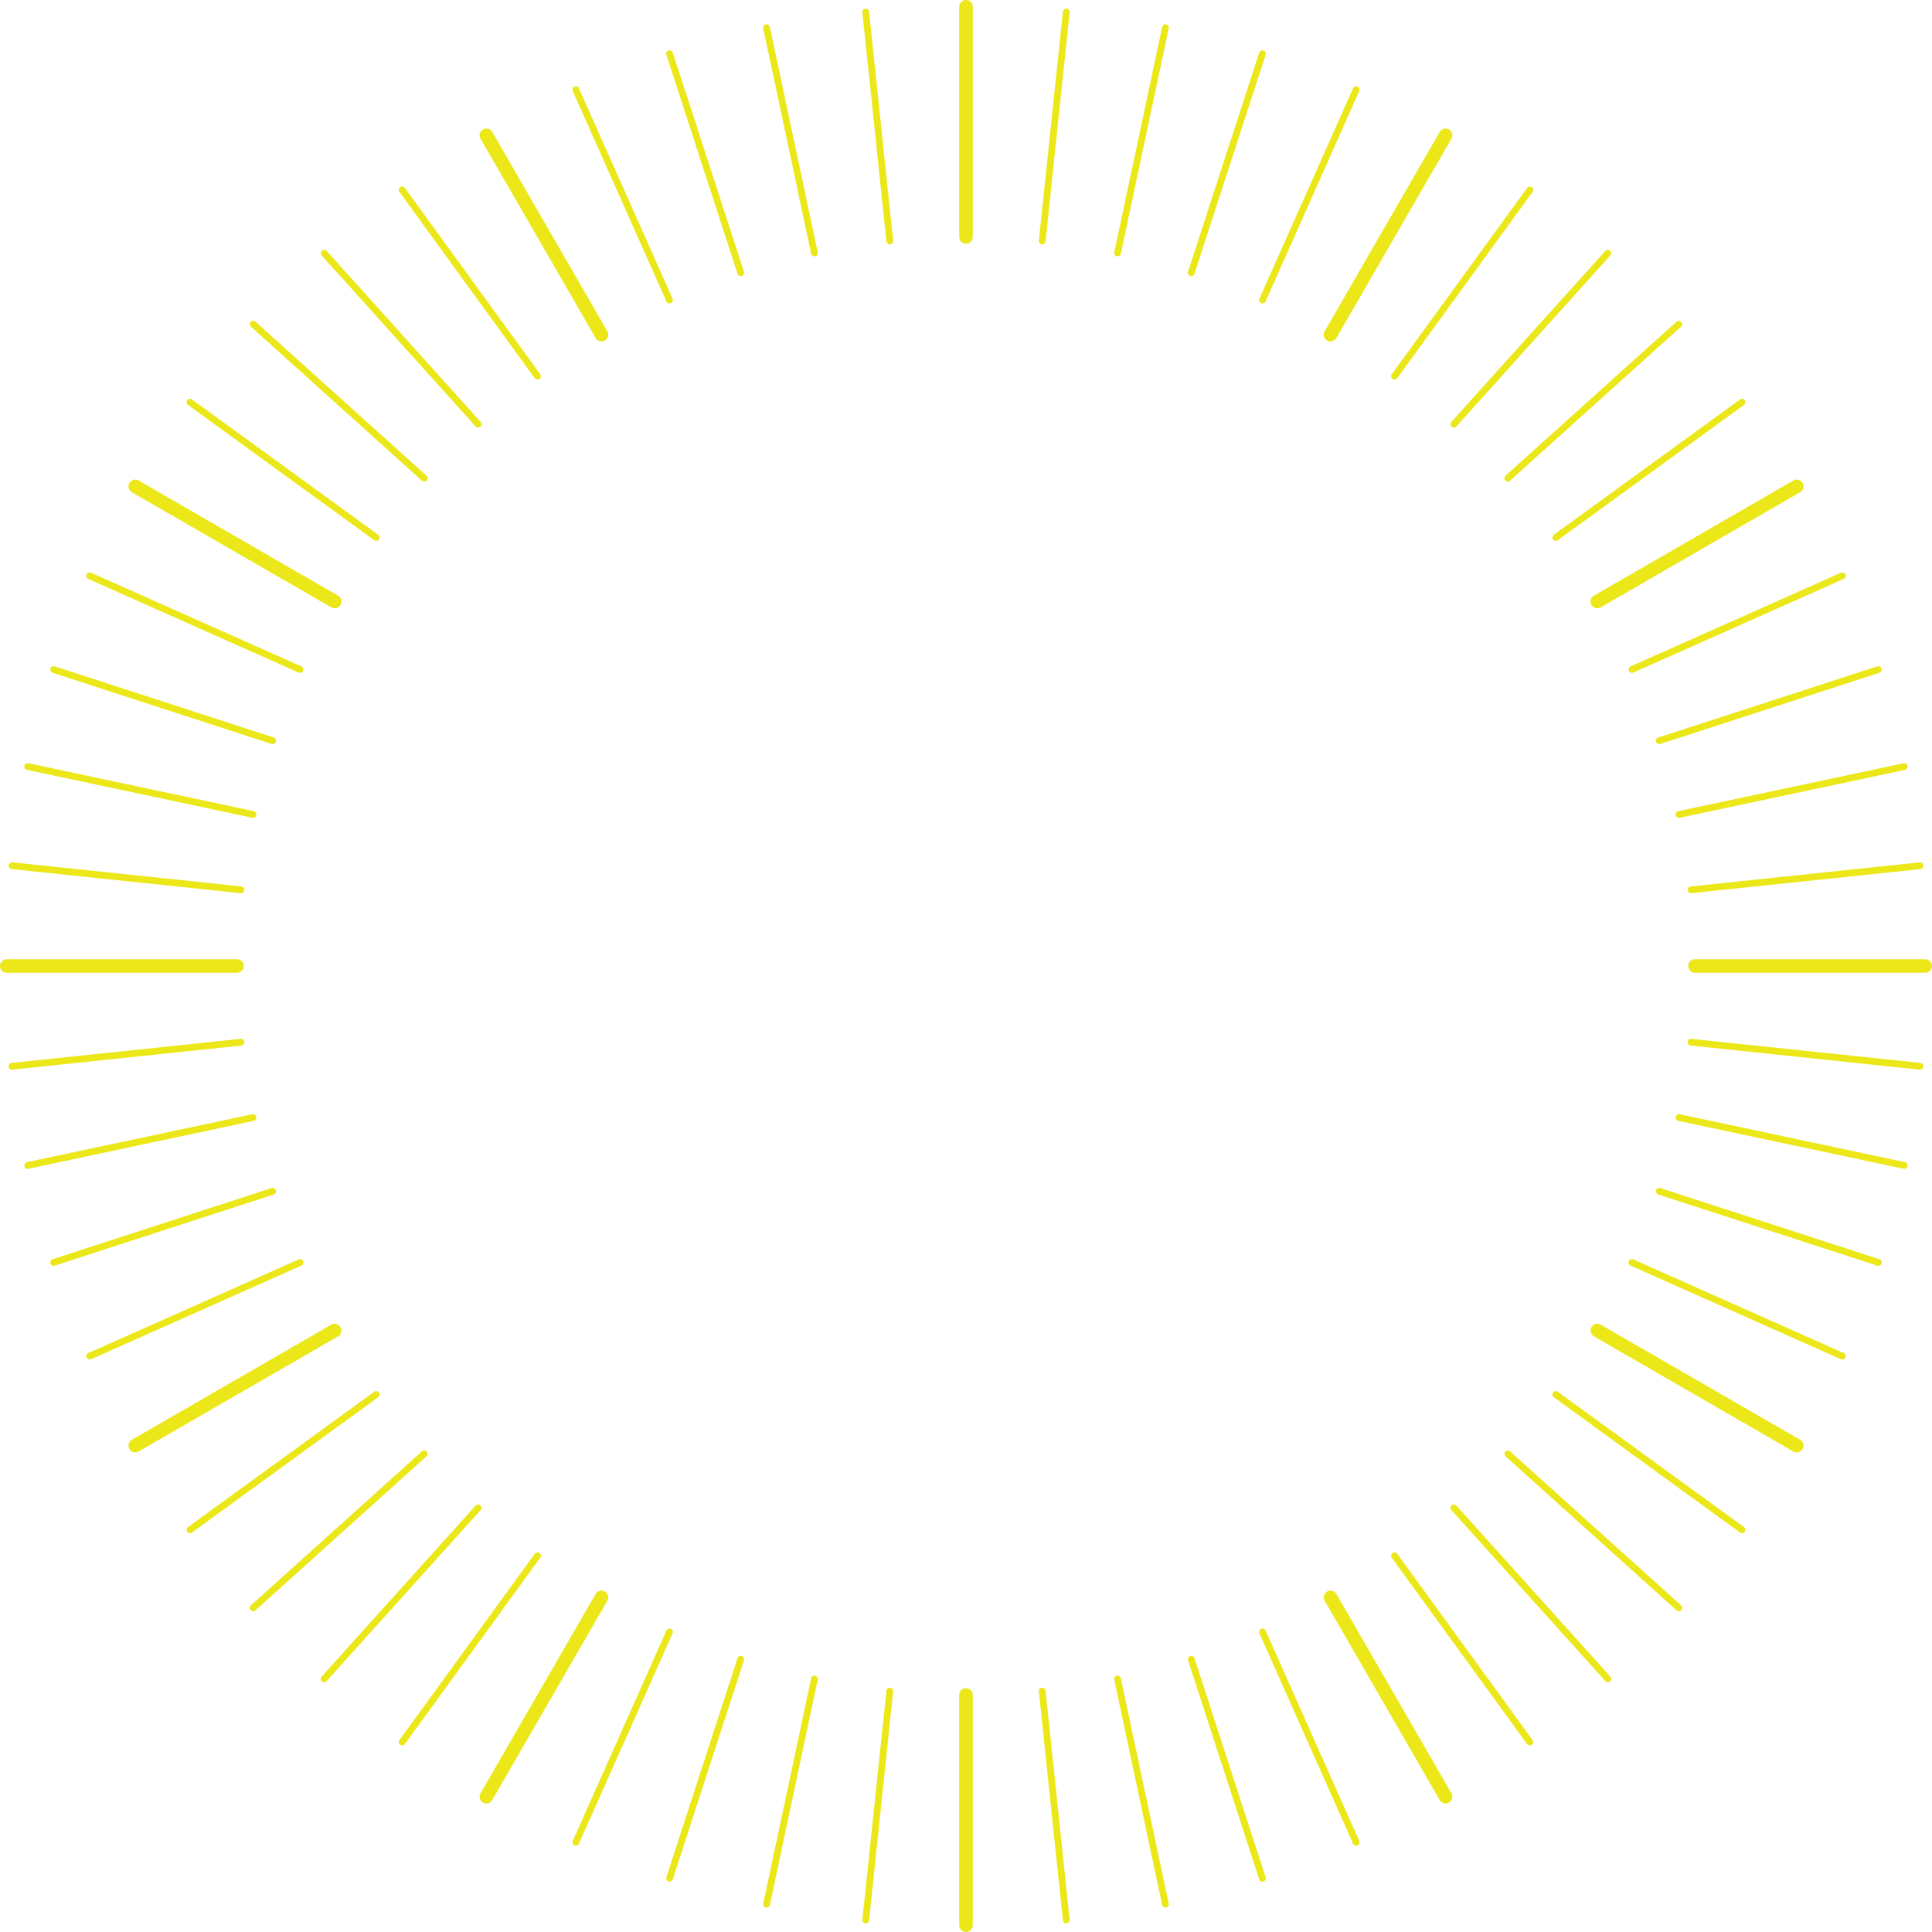 <svg xmlns="http://www.w3.org/2000/svg" width="1000" height="1000.001"><g fill="#EBE718" data-name="Group 1436"><path d="M500.001 1000.001a3.5 3.5 0 0 1-3.5-3.5V877.337a3.503 3.503 0 0 1 7.006 0v119.16a3.5 3.5 0 0 1-3.5 3.5" data-name="Path 5445"/><path d="M500.001 126.166a3.5 3.5 0 0 1-3.5-3.5V3.5a3.503 3.503 0 0 1 7.006 0v119.16a3.5 3.5 0 0 1-3.5 3.5" data-name="Path 5446"/><path d="M251.748 933.482a3.5 3.5 0 0 1-3.03-5.255l59.578-103.2a3.503 3.503 0 0 1 6.069 3.5l-59.58 103.195a3.5 3.5 0 0 1-3.037 1.752" data-name="Path 5447"/><path d="M688.665 176.721a3.505 3.505 0 0 1-3.03-5.255l59.578-103.194a3.503 3.503 0 0 1 6.069 3.5l-59.58 103.195a3.505 3.505 0 0 1-3.037 1.752" data-name="Path 5448"/><path d="M70.025 751.754a3.5 3.5 0 0 1-1.757-6.537l103.2-59.58a3.503 3.503 0 0 1 3.5 6.069L71.771 751.285a3.479 3.479 0 0 1-1.746.469" data-name="Path 5449"/><path d="M826.788 314.836a3.5 3.5 0 0 1-1.755-6.537l103.2-59.58a3.502 3.502 0 0 1 3.5 6.067l-103.2 59.578a3.463 3.463 0 0 1-1.748.471" data-name="Path 5450"/><path d="M122.661 503.504H3.5a3.503 3.503 0 0 1 0-7.006h119.161a3.503 3.503 0 0 1 0 7.006" data-name="Path 5451"/><path d="M996.497 503.504H877.338a3.503 3.503 0 0 1 0-7.006h119.159a3.503 3.503 0 1 1 0 7.006" data-name="Path 5452"/><path d="M173.212 314.836a3.469 3.469 0 0 1-1.748-.471L68.269 254.786a3.502 3.502 0 0 1 3.5-6.067l103.195 59.58a3.5 3.5 0 0 1-1.755 6.537" data-name="Path 5453"/><path d="M929.975 751.754a3.485 3.485 0 0 1-1.748-.469l-103.2-59.578a3.503 3.503 0 0 1 3.5-6.069l103.2 59.58a3.5 3.5 0 0 1-1.755 6.537" data-name="Path 5454"/><path d="M311.335 176.721a3.505 3.505 0 0 1-3.037-1.752L248.716 71.775a3.503 3.503 0 0 1 6.069-3.5l59.578 103.195a3.5 3.5 0 0 1-1.282 4.783 3.464 3.464 0 0 1-1.748.471" data-name="Path 5455"/><path d="M748.251 933.482a3.5 3.5 0 0 1-3.037-1.752l-59.58-103.195a3.503 3.503 0 0 1 6.069-3.5l59.578 103.2a3.5 3.5 0 0 1-3.03 5.255" data-name="Path 5456"/><path d="M448.102 995.529a1.7 1.7 0 0 1-.184-.01 1.749 1.749 0 0 1-1.559-1.923l12.456-118.508a1.751 1.751 0 0 1 3.482.366l-12.455 118.5a1.751 1.751 0 0 1-1.739 1.57" data-name="Path 5457"/><path d="M539.443 126.482c-.061 0-.123 0-.184-.009a1.751 1.751 0 0 1-1.559-1.925L550.155 6.039a1.767 1.767 0 0 1 1.925-1.559 1.749 1.749 0 0 1 1.557 1.925l-12.455 118.507a1.751 1.751 0 0 1-1.739 1.569" data-name="Path 5458"/><path d="M396.773 987.399a1.861 1.861 0 0 1-.366-.037 1.754 1.754 0 0 1-1.349-2.079l24.774-116.554a1.752 1.752 0 0 1 3.428.729l-24.769 116.553a1.755 1.755 0 0 1-1.713 1.387" data-name="Path 5459"/><path d="M578.454 132.661a1.752 1.752 0 0 1-1.715-2.116l24.774-116.556a1.752 1.752 0 0 1 3.428.729l-24.774 116.556a1.755 1.755 0 0 1-1.713 1.387" data-name="Path 5460"/><path d="M346.573 973.95a1.752 1.752 0 0 1-1.666-2.293l36.821-113.327a1.752 1.752 0 0 1 3.333 1.081l-36.822 113.33a1.754 1.754 0 0 1-1.666 1.21" data-name="Path 5461"/><path d="M616.603 142.885a1.752 1.752 0 0 1-1.666-2.295l36.821-113.325a1.752 1.752 0 0 1 3.333 1.082l-36.822 113.332a1.754 1.754 0 0 1-1.666 1.21" data-name="Path 5462"/><path d="M298.055 955.325a1.705 1.705 0 0 1-.709-.152 1.748 1.748 0 0 1-.888-2.31l48.467-108.859a1.751 1.751 0 0 1 3.2 1.424l-48.469 108.856a1.747 1.747 0 0 1-1.6 1.04" data-name="Path 5463"/><path d="M653.475 157.039a1.73 1.73 0 0 1-.709-.152 1.75 1.75 0 0 1-.888-2.312l48.466-108.858a1.751 1.751 0 1 1 3.2 1.424l-48.468 108.857a1.747 1.747 0 0 1-1.6 1.04" data-name="Path 5464"/><path d="M208.166 903.426a1.751 1.751 0 0 1-1.415-2.781l70.042-96.4a1.751 1.751 0 1 1 2.832 2.06l-70.04 96.4a1.75 1.75 0 0 1-1.419.722" data-name="Path 5465"/><path d="M721.792 196.48a1.752 1.752 0 0 1-1.415-2.781l70.042-96.4a1.75 1.75 0 1 1 2.832 2.058l-70.04 96.4a1.75 1.75 0 0 1-1.419.722" data-name="Path 5466"/><path d="M167.778 870.721a1.752 1.752 0 0 1-1.3-2.923l79.731-88.554a1.752 1.752 0 0 1 2.6 2.344l-79.729 88.553a1.741 1.741 0 0 1-1.3.58" data-name="Path 5467"/><path d="M752.487 221.335a1.752 1.752 0 0 1-1.3-2.923l79.732-88.552a1.752 1.752 0 0 1 2.6 2.344l-79.73 88.552a1.749 1.749 0 0 1-1.3.58" data-name="Path 5468"/><path d="M131.031 833.974a1.752 1.752 0 0 1-1.172-3.053l88.552-79.735a1.752 1.752 0 0 1 2.344 2.6l-88.552 79.738a1.748 1.748 0 0 1-1.172.45" data-name="Path 5469"/><path d="M780.417 249.263a1.751 1.751 0 0 1-1.173-3.053l88.558-79.733a1.751 1.751 0 0 1 2.342 2.6l-88.552 79.733a1.747 1.747 0 0 1-1.17.45" data-name="Path 5470"/><path d="M98.327 793.585a1.752 1.752 0 0 1-1.032-3.169l96.4-70.04a1.751 1.751 0 1 1 2.06 2.832l-96.4 70.041a1.745 1.745 0 0 1-1.028.334" data-name="Path 5471"/><path d="M805.276 279.959a1.751 1.751 0 0 1-1.032-3.168l96.4-70.04a1.752 1.752 0 0 1 2.06 2.834l-96.4 70.04a1.744 1.744 0 0 1-1.028.335" data-name="Path 5472"/><path d="M46.429 703.695a1.751 1.751 0 0 1-.715-3.351l108.855-48.467a1.751 1.751 0 1 1 1.424 3.2L47.14 703.542a1.716 1.716 0 0 1-.711.152" data-name="Path 5473"/><path d="M844.716 348.276a1.752 1.752 0 0 1-.715-3.352l108.858-48.466a1.751 1.751 0 1 1 1.424 3.2l-108.855 48.466a1.745 1.745 0 0 1-.711.152" data-name="Path 5474"/><path d="M27.804 655.177a1.751 1.751 0 0 1-.541-3.417l113.328-36.823a1.752 1.752 0 0 1 1.081 3.333L28.345 655.092a1.768 1.768 0 0 1-.541.086" data-name="Path 5475"/><path d="M858.863 385.153a1.752 1.752 0 0 1-.541-3.419l113.329-36.822a1.752 1.752 0 0 1 1.081 3.333l-113.323 36.818a1.764 1.764 0 0 1-.541.086" data-name="Path 5476"/><path d="M14.35 604.98a1.752 1.752 0 0 1-.363-3.466l116.556-24.774a1.752 1.752 0 0 1 .729 3.428L14.716 604.946a1.889 1.889 0 0 1-.366.037" data-name="Path 5477"/><path d="M869.09 423.3a1.751 1.751 0 0 1-.362-3.465l116.554-24.775a1.752 1.752 0 0 1 .73 3.426l-116.558 24.775a1.731 1.731 0 0 1-.364.039" data-name="Path 5478"/><path d="M6.218 553.65a1.751 1.751 0 0 1-.182-3.493L124.545 537.7a1.77 1.77 0 0 1 1.923 1.559 1.75 1.75 0 0 1-1.55 1.925L6.405 553.639a1.588 1.588 0 0 1-.184.011" data-name="Path 5479"/><path d="M875.27 462.31a1.752 1.752 0 0 1-.182-3.494l118.507-12.455a1.752 1.752 0 0 1 .366 3.484l-118.507 12.456a2.244 2.244 0 0 1-.184.009" data-name="Path 5480"/><path d="M124.731 462.309c-.061 0-.123 0-.184-.009L6.038 449.844a1.752 1.752 0 0 1 .366-3.484l118.514 12.456a1.752 1.752 0 0 1-.182 3.494" data-name="Path 5481"/><path d="M993.778 553.65a1.628 1.628 0 0 1-.184-.01l-118.507-12.456a1.749 1.749 0 0 1-1.557-1.925 1.767 1.767 0 0 1 1.923-1.559l118.507 12.457a1.751 1.751 0 0 1-.182 3.492" data-name="Path 5482"/><path d="M130.906 423.299a1.751 1.751 0 0 1-.366-.038L13.987 398.485a1.751 1.751 0 0 1 .729-3.426l116.556 24.775a1.751 1.751 0 0 1-.363 3.465" data-name="Path 5483"/><path d="M985.649 604.981a1.863 1.863 0 0 1-.366-.037l-116.557-24.776a1.752 1.752 0 0 1 .729-3.428l116.556 24.774a1.752 1.752 0 0 1-.363 3.466" data-name="Path 5484"/><path d="M141.13 385.153a1.764 1.764 0 0 1-.541-.086L27.263 348.241a1.752 1.752 0 0 1 1.081-3.333l113.328 36.822a1.752 1.752 0 0 1-.541 3.419" data-name="Path 5485"/><path d="M972.197 655.178a1.757 1.757 0 0 1-.541-.086l-113.327-36.82a1.752 1.752 0 0 1 1.081-3.333l113.329 36.823a1.751 1.751 0 0 1-.541 3.417" data-name="Path 5486"/><path d="M155.281 348.276a1.731 1.731 0 0 1-.709-.152l-108.86-48.467a1.752 1.752 0 0 1 1.428-3.2l108.854 48.466a1.752 1.752 0 0 1-.713 3.352" data-name="Path 5487"/><path d="M953.57 703.695a1.7 1.7 0 0 1-.71-.152l-108.859-48.467a1.752 1.752 0 1 1 1.427-3.2l108.854 48.466a1.751 1.751 0 0 1-.713 3.351" data-name="Path 5488"/><path d="M194.726 279.96a1.744 1.744 0 0 1-1.028-.335l-96.4-70.04a1.752 1.752 0 0 1 2.06-2.834l96.4 70.04a1.752 1.752 0 0 1-1.032 3.168" data-name="Path 5489"/><path d="M901.673 793.585a1.743 1.743 0 0 1-1.028-.334l-96.4-70.042a1.751 1.751 0 1 1 2.06-2.832l96.4 70.04a1.751 1.751 0 0 1-1.032 3.168" data-name="Path 5490"/><path d="M219.582 249.264a1.745 1.745 0 0 1-1.172-.45l-88.552-79.733a1.751 1.751 0 0 1 2.344-2.6l88.552 79.733a1.751 1.751 0 0 1-1.172 3.053" data-name="Path 5491"/><path d="M868.969 833.973a1.748 1.748 0 0 1-1.172-.45l-88.554-79.733a1.752 1.752 0 0 1 2.344-2.6l88.554 79.729a1.751 1.751 0 0 1-1.172 3.053" data-name="Path 5492"/><path d="M247.51 221.335a1.742 1.742 0 0 1-1.3-.58l-79.734-88.552a1.752 1.752 0 0 1 2.6-2.344l79.731 88.552a1.752 1.752 0 0 1-1.3 2.923" data-name="Path 5493"/><path d="M832.219 870.721a1.741 1.741 0 0 1-1.3-.58l-79.735-88.554a1.752 1.752 0 0 1 2.6-2.344l79.735 88.559a1.752 1.752 0 0 1-1.3 2.923" data-name="Path 5494"/><path d="M278.208 196.48a1.75 1.75 0 0 1-1.419-.722l-70.04-96.4a1.751 1.751 0 1 1 2.832-2.058l70.042 96.4a1.751 1.751 0 0 1-1.415 2.781" data-name="Path 5495"/><path d="M791.836 903.426a1.75 1.75 0 0 1-1.419-.722l-70.04-96.4a1.751 1.751 0 0 1 2.832-2.06l70.042 96.4a1.751 1.751 0 0 1-1.415 2.781" data-name="Path 5496"/><path d="M346.525 157.039a1.747 1.747 0 0 1-1.6-1.04L296.457 47.141a1.751 1.751 0 1 1 3.2-1.424l48.465 108.853a1.752 1.752 0 0 1-1.6 2.464" data-name="Path 5497"/><path d="M701.945 955.325a1.747 1.747 0 0 1-1.6-1.04l-48.468-108.858a1.751 1.751 0 0 1 3.2-1.424l48.466 108.859a1.748 1.748 0 0 1-.888 2.31 1.7 1.7 0 0 1-.709.152" data-name="Path 5498"/><path d="M383.396 142.884a1.754 1.754 0 0 1-1.666-1.21L344.908 28.346a1.752 1.752 0 0 1 3.333-1.082l36.821 113.326a1.752 1.752 0 0 1-1.666 2.295" data-name="Path 5499"/><path d="M653.426 973.949a1.754 1.754 0 0 1-1.666-1.21l-36.822-113.33a1.752 1.752 0 0 1 3.333-1.081l36.821 113.328a1.752 1.752 0 0 1-1.666 2.293" data-name="Path 5500"/><path d="M421.546 132.661a1.755 1.755 0 0 1-1.713-1.387L395.057 14.718a1.752 1.752 0 0 1 3.428-.729l24.776 116.556a1.752 1.752 0 0 1-1.715 2.116" data-name="Path 5501"/><path d="M603.225 987.399a1.755 1.755 0 0 1-1.713-1.387l-24.774-116.554a1.752 1.752 0 0 1 3.428-.729l24.774 116.554a1.754 1.754 0 0 1-1.349 2.079 1.877 1.877 0 0 1-.366.037" data-name="Path 5502"/><path d="M460.554 126.482a1.751 1.751 0 0 1-1.739-1.569L446.359 6.406a1.749 1.749 0 0 1 1.556-1.925 1.769 1.769 0 0 1 1.925 1.559l12.455 118.509a1.751 1.751 0 0 1-1.559 1.925 2.266 2.266 0 0 1-.184.009" data-name="Path 5503"/><path d="M551.897 995.528a1.751 1.751 0 0 1-1.739-1.569l-12.456-118.506a1.751 1.751 0 0 1 3.482-.366l12.455 118.507a1.749 1.749 0 0 1-1.559 1.923 1.677 1.677 0 0 1-.184.01" data-name="Path 5504"/></g></svg>